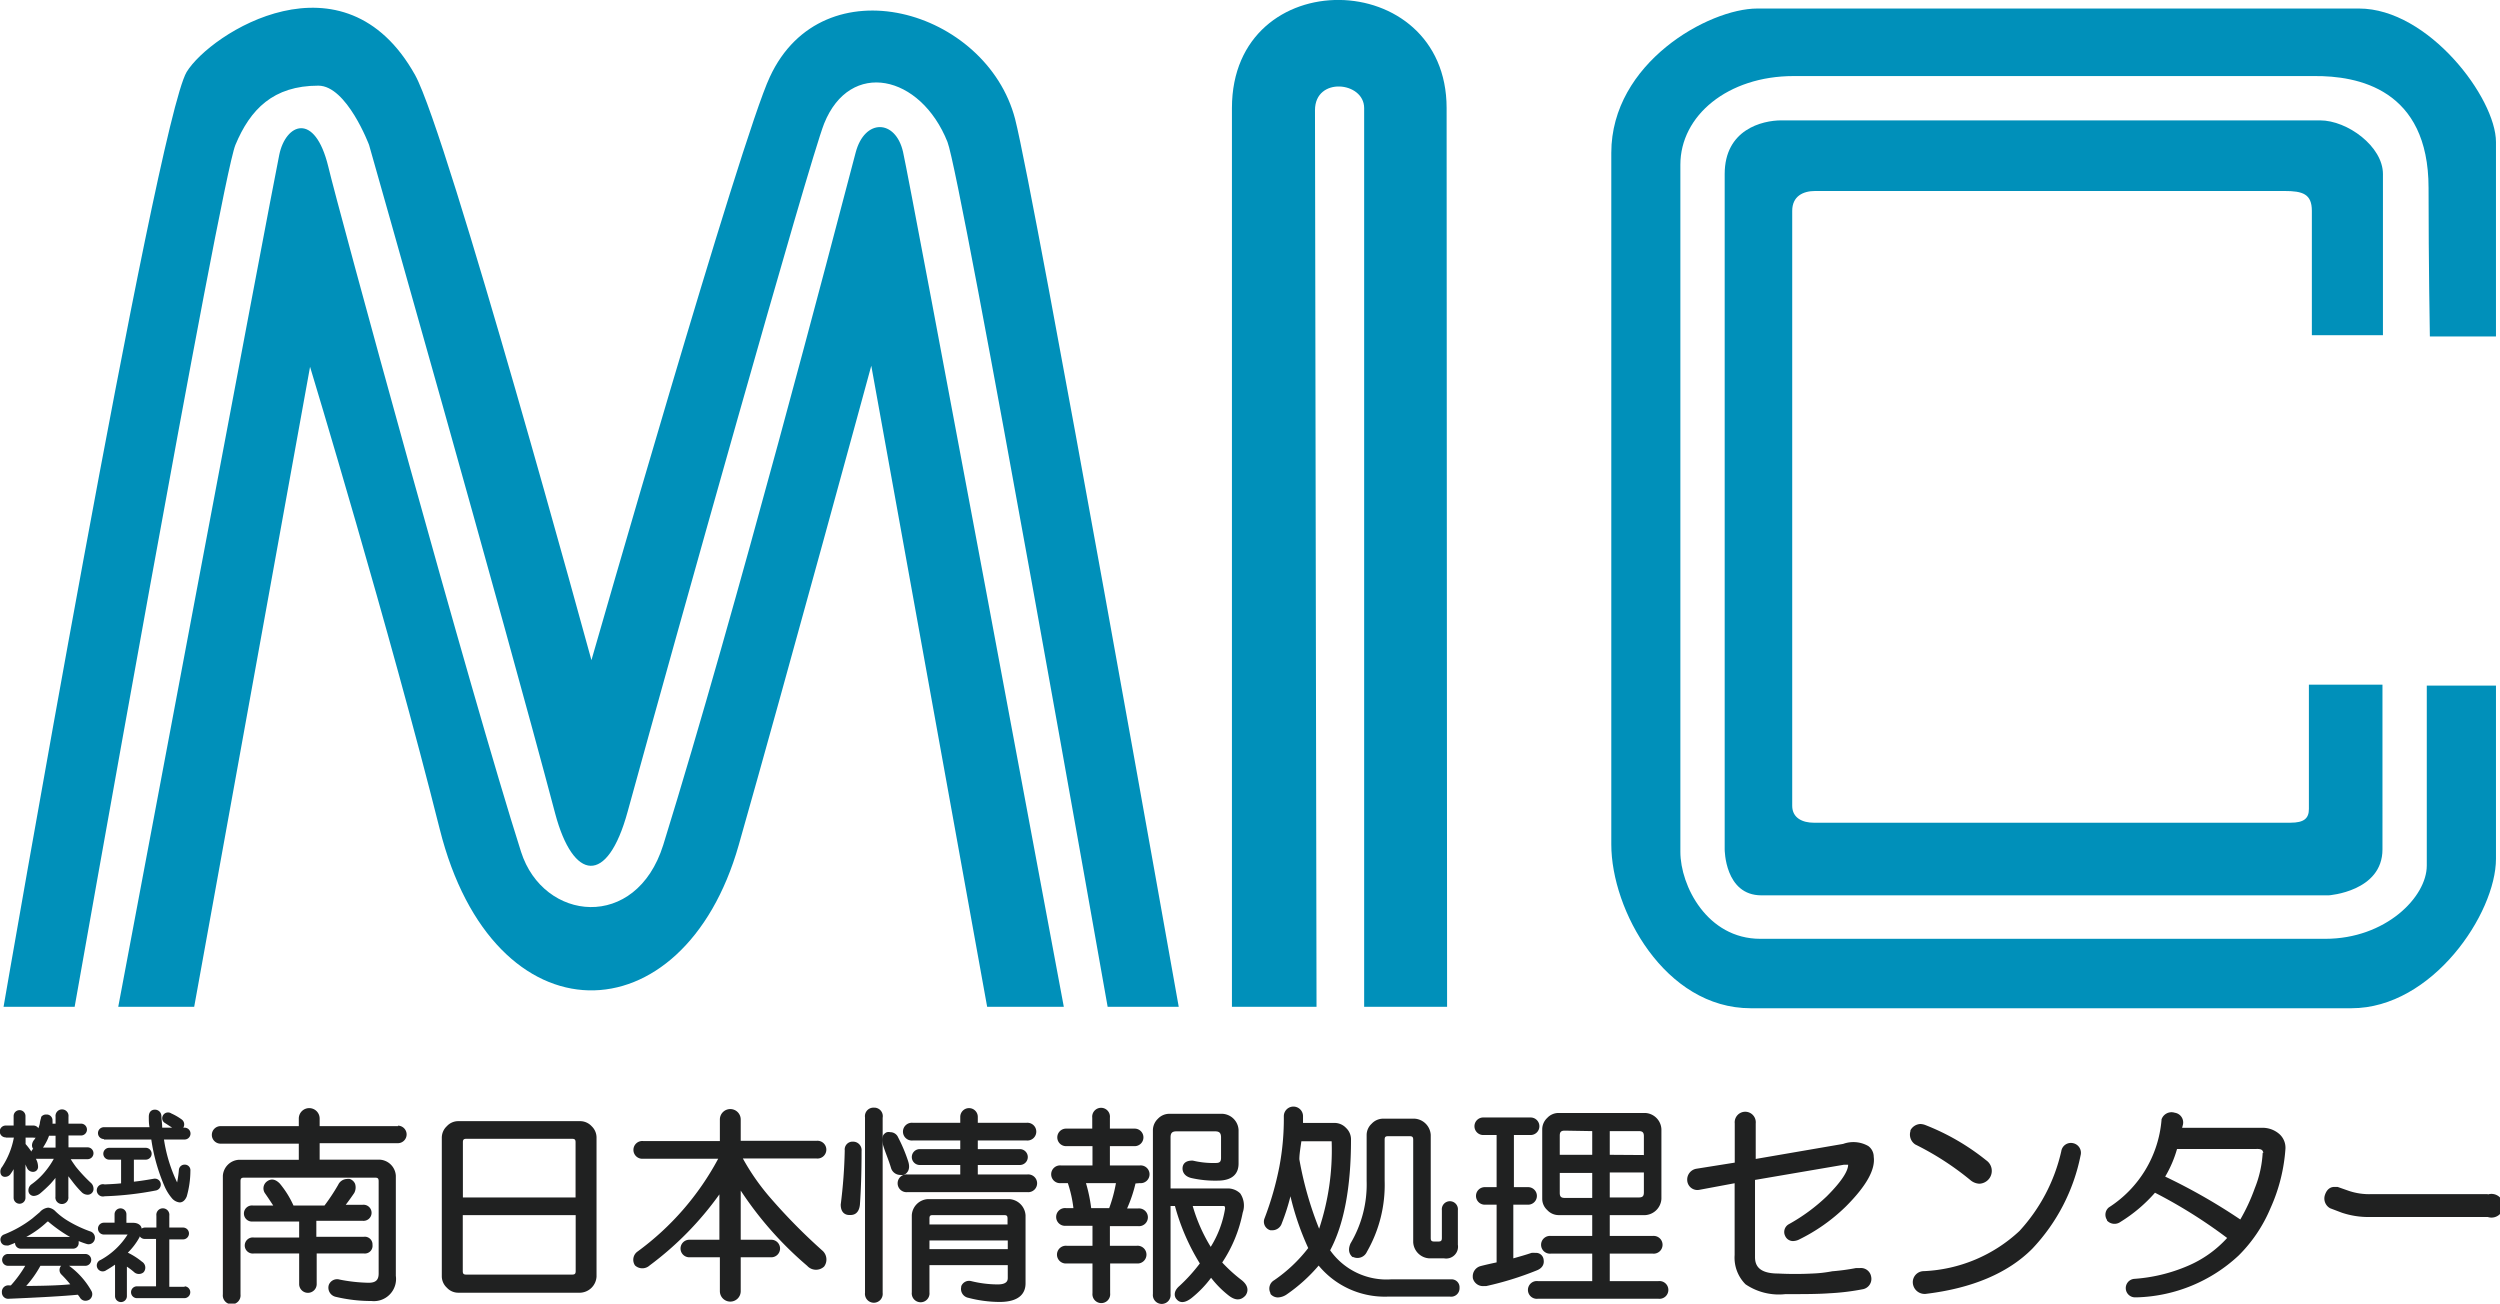 <svg id="ロゴ" xmlns="http://www.w3.org/2000/svg" width="211.01" height="110.03" viewBox="0 0 211.01 110.03"><defs><style>.cls-1{fill:#0090ba;}.cls-2{fill:#202121;}</style></defs><path class="cls-1" d="M245.15,37.8h6V24.2c0-2.33-3-4.53-5.31-4.53H200.38c-1.64,0-4.79.78-4.79,4.53v57s0,3.88,3.1,3.88h47.89s4.53-.32,4.53-3.88V67.3H244.9V77.79c0,.78-.39,1.16-1.55,1.16H203.1c-.91,0-1.81-.38-1.81-1.43V27.31c0-1.23.9-1.68,1.94-1.68h39.6c1.55,0,2.32.25,2.32,1.68Z" transform="translate(-50.02 -9.51)"/><path class="cls-1" d="M255.11,37.91h5.58V21.5c0-3.71-5.7-11.27-11.56-11.27H198.34c-4.09,0-12.32,4.58-12.32,12.18V80.78c0,5.55,4.52,13.83,11.77,13.83h50.7c6.83,0,12.2-8,12.2-12.62V67.38h-5.84V82.57c0,2.66-3.48,6.18-8.57,6.18H198.6c-4.5,0-6.75-4.49-6.75-7.34v-58c0-4.14,4-7.48,9.56-7.48h43.94C249,15.9,255,17,255,25.37,255,31.76,255.11,37.91,255.11,37.91Z" transform="translate(-50.02 -9.51)"/><path class="cls-1" d="M149.51,94.49h-6s-12.38-70.16-13.52-73c-2.27-5.69-8.22-7-10.41-1.55C118.3,23.18,107,63.45,103,78c-1.72,6.32-4.61,5.85-6.12.18C92.43,61.35,81.17,21.74,81.17,21.74s-1.88-5-4.28-5c-3.81,0-5.75,2-7,5S56.32,94.49,56.32,94.49h-6S63.18,20,65.77,15.59c2-3.28,13.29-10.5,19.29.26,2.75,5,14.88,49.38,14.88,49.38S112.59,21.09,115,16c4.48-9.68,18.29-5.71,20.7,3.56C137.36,26.06,149.51,94.49,149.51,94.49Z" transform="translate(-50.02 -9.51)"/><path class="cls-1" d="M139.81,94.49h-6.47l-9.78-54.11s-7.19,26.4-11.19,40.46c-4.66,16.4-20.71,16.75-25.24-1.37-4.2-16.76-10.94-39-10.94-39L66.41,94.49H60s12.94-68.8,13.59-71.91c.54-2.64,3-3.69,4.14,1C78.49,26.85,89.8,68.25,94,81.41c1.88,5.89,9.71,6.73,12-.58,6.15-19.84,14.3-51.06,16.24-58.44.76-2.9,3.37-2.82,4-.06S139.81,94.49,139.81,94.49Z" transform="translate(-50.02 -9.51)"/><path class="cls-1" d="M172.16,94.49h-7V18.63c0-2.24-4.15-2.67-4.15.18,0,2.67.13,75.68.13,75.68H154V18.63c0-12.33,18.12-12,18.12,0Z" transform="translate(-50.02 -9.51)"/><path class="cls-2" d="M50.54,105.53h.65a6.7,6.7,0,0,1-1,2.48.59.59,0,0,0-.14.38c0,.33.2.45.38.45a.56.56,0,0,0,.5-.27,3,3,0,0,0,.24-.38v2.42a.49.49,0,1,0,1,0v-2.82a2.22,2.22,0,0,0,.11.25.56.56,0,0,0,.53.38.42.42,0,0,0,.42-.48,1.38,1.38,0,0,0-.18-.62h1.51a6.61,6.61,0,0,1-.67,1,5.88,5.88,0,0,1-1.21,1.15.61.61,0,0,0-.26.5.45.45,0,0,0,.48.48.93.93,0,0,0,.52-.22,11.7,11.7,0,0,0,.86-.8c.15-.17.29-.33.42-.5v1.58a.55.55,0,1,0,1.09,0v-1.72l.31.4a8.36,8.36,0,0,0,.79.92.72.72,0,0,0,.51.24.49.49,0,0,0,.51-.55.65.65,0,0,0-.24-.47A13.32,13.32,0,0,1,56.43,108c-.21-.29-.35-.5-.44-.65h1.42a.48.48,0,1,0,0-1H55.8v-1h1.06a.48.48,0,1,0,0-1H55.8v-.58a.55.55,0,1,0-1.09,0v.58h-.26a1,1,0,0,0,0-.23.49.49,0,0,0-.52-.54.5.5,0,0,0-.44.21l0,.06a3.75,3.75,0,0,0-.1.39c0,.14-.07.31-.13.5a.5.5,0,0,0-.45-.23h-.64v-.8a.49.49,0,1,0-1,0v.8h-.67a.48.48,0,1,0,0,1Zm3.11.84a5.87,5.87,0,0,0,.33-.57,4.49,4.49,0,0,0,.18-.43h.55v1Zm-.75-.65a.77.77,0,0,0-.18.45.5.5,0,0,0,.1.31.42.42,0,0,0-.15.23,6.35,6.35,0,0,0-.49-.64v-.54h.64a.64.64,0,0,0,.2,0A.72.72,0,0,1,52.9,105.72Z" transform="translate(-50.02 -9.51)"/><path class="cls-2" d="M58.79,105.69h4a15.55,15.55,0,0,0,1.14,4,4,4,0,0,0,.58.93,1,1,0,0,0,.67.38c.17,0,.42-.08.6-.5a8,8,0,0,0,.31-2.17.47.47,0,0,0-.48-.52.48.48,0,0,0-.49.43,9.19,9.19,0,0,1-.15,1.07,12.76,12.76,0,0,1-1.11-3.62H65.6a.48.48,0,1,0,0-1h-.11a.52.52,0,0,0-.13-.69,4.8,4.8,0,0,0-.88-.51.49.49,0,0,0-.73.22.46.46,0,0,0,.2.59l.6.39h-.84c0-.34-.06-.65-.07-1a.54.54,0,0,0-.55-.52c-.25,0-.51.15-.51.6,0,.28,0,.57.06.88H58.79a.48.48,0,1,0,0,1Zm6.29-1Z" transform="translate(-50.02 -9.51)"/><path class="cls-2" d="M58.85,109.48a.52.52,0,1,0,0,1h0a27.09,27.09,0,0,0,4.33-.49.51.51,0,0,0,.41-.54A.5.5,0,0,0,63,109c-.57.1-1.14.19-1.68.25v-1.86h1a.49.49,0,1,0,0-1H59.24a.49.49,0,1,0,0,1h1v2C59.75,109.44,59.28,109.46,58.85,109.48Z" transform="translate(-50.02 -9.51)"/><path class="cls-2" d="M57.62,113.44a10.51,10.51,0,0,1-1.91-.91,5.9,5.9,0,0,1-1-.77,1,1,0,0,0-.62-.32,1.07,1.07,0,0,0-.71.38l-.64.54a9.69,9.69,0,0,1-2.39,1.35.46.46,0,0,0-.26.6.45.45,0,0,0,.45.32.56.56,0,0,0,.2,0c.19-.07.38-.14.55-.22h0a.48.48,0,0,0,.52.49h4.33a.47.47,0,0,0,.52-.49.77.77,0,0,0,0-.15,6.42,6.42,0,0,0,.66.24.53.53,0,0,0,.65-.26A.56.56,0,0,0,57.62,113.44Zm-3.55-.84a12.45,12.45,0,0,0,1.63,1.18l.23.13H52.24A8.38,8.38,0,0,0,54,112.64Z" transform="translate(-50.02 -9.51)"/><path class="cls-2" d="M55.85,116.35h1.37a.48.48,0,1,0,0-1H50.7a.48.48,0,1,0,0,1h1.45A10.23,10.23,0,0,1,50.94,118h-.18a.54.54,0,0,0-.58.58.53.53,0,0,0,.59.55h0c2.62-.11,4.57-.22,5.82-.34a2.48,2.48,0,0,1,.19.26.54.54,0,0,0,.45.25.68.68,0,0,0,.33-.09.56.56,0,0,0,.17-.75A6.63,6.63,0,0,0,55.85,116.35Zm-.65.73a10.61,10.61,0,0,1,.75.83c-.85.09-2.09.13-3.72.14a9,9,0,0,0,1.2-1.7h1.75l0,0A.53.53,0,0,0,55.2,117.08Z" transform="translate(-50.02 -9.51)"/><path class="cls-2" d="M65.63,118.12H64.31v-4h1.16a.49.49,0,1,0,0-1H64.31v-1a.55.55,0,1,0-1.09,0v1h-.93a.53.53,0,0,0-.32.09v0c0-.18-.19-.49-.73-.49h-.55V112a.48.48,0,1,0-1,0v.71h-.9a.49.49,0,1,0,0,1h2a6.22,6.22,0,0,1-2.27,2.14.5.5,0,1,0,.47.87c.23-.13.48-.29.74-.47v2.66a.48.48,0,1,0,1,0v-2.49a5.65,5.65,0,0,1,.64.49.61.61,0,0,0,.75,0l.06-.07A.59.59,0,0,0,62,116a6,6,0,0,0-1.19-.76,5.61,5.61,0,0,0,1-1.33l0-.06a.5.5,0,0,0,.45.23h.93v4H61.58a.48.48,0,1,0,0,1h4a.48.48,0,1,0,0-1Z" transform="translate(-50.02 -9.51)"/><path class="cls-2" d="M81.46,114.58a.65.65,0,0,0-.74-.68h-4v-1.35h3.9a.68.68,0,1,0,0-1.35H79.2q.36-.47.72-1a1,1,0,0,0,.07-.77.75.75,0,0,0-.44-.41.73.73,0,0,0-.25,0,.85.85,0,0,0-.74.5,16.88,16.88,0,0,1-1.15,1.74H74.79a8,8,0,0,0-1.16-1.86c-.37-.37-.74-.45-1.12-.14a.73.73,0,0,0-.1,1c.23.33.46.68.67,1H71.37a.68.68,0,1,0,0,1.35h3.9v1.35H71.44a.68.68,0,1,0,0,1.35h3.83v2.58a.74.74,0,1,0,1.48,0v-2.58h4A.65.65,0,0,0,81.46,114.58Z" transform="translate(-50.02 -9.51)"/><path class="cls-2" d="M83.63,104.56H77v-.64a.88.88,0,1,0-1.76,0v.64h-6.6a.74.74,0,1,0,0,1.48h6.6v1.36H70.2a1.44,1.44,0,0,0-1.37,1.36v10a.75.75,0,1,0,1.49,0v-9.55c0-.23.07-.3.29-.3H81.69c.22,0,.29.07.29.3V117c0,.55-.25.78-.85.78a13.67,13.67,0,0,1-2.45-.27.75.75,0,0,0-.91.46.79.79,0,0,0,.6,1,12.89,12.89,0,0,0,3,.35,1.87,1.87,0,0,0,2.06-2.12v-8.45a1.44,1.44,0,0,0-1.37-1.36H77V106h6.6a.74.74,0,1,0,0-1.48Z" transform="translate(-50.02 -9.51)"/><path class="cls-2" d="M99,104.14H88.68a1.3,1.3,0,0,0-.94.42,1.33,1.33,0,0,0-.43,1v11.7a1.32,1.32,0,0,0,.43.94,1.3,1.3,0,0,0,.94.42H99a1.44,1.44,0,0,0,1.37-1.36v-11.7a1.33,1.33,0,0,0-.42-1A1.32,1.32,0,0,0,99,104.14Zm-.39,7.93v4.72c0,.23-.07.3-.3.3H89.37c-.22,0-.29-.07-.29-.3v-4.72Zm-9.52-1.49v-4.66c0-.22.07-.29.29-.29H98.3c.23,0,.3.07.3.29v4.66Z" transform="translate(-50.02 -9.51)"/><path class="cls-2" d="M114.91,110.46a19.12,19.12,0,0,1-2.19-3.17h6.21a.75.75,0,1,0,0-1.49h-6.39V104a.88.88,0,1,0-1.76,0v1.82h-6.46a.75.75,0,1,0,0,1.49h6.32a23.32,23.32,0,0,1-6.83,7.85.85.85,0,0,0-.19,1.16l0,0a.91.91,0,0,0,1.23,0,27.06,27.06,0,0,0,5.89-6v3.83H108.2a.74.74,0,1,0,0,1.48h2.58v2.86a.88.88,0,1,0,1.76,0v-2.86h2.58a.74.74,0,1,0,0-1.48h-2.58V110a29.9,29.9,0,0,0,5.61,6.35,1,1,0,0,0,1.43.06l0,0a1,1,0,0,0-.11-1.31A48.6,48.6,0,0,1,114.91,110.46Z" transform="translate(-50.02 -9.51)"/><path class="cls-2" d="M136.72,108.64h-4.17v-.8h3.55a.67.67,0,1,0,0-1.34h-3.55v-.73h4.1a.75.75,0,1,0,0-1.49h-4.1v-.5a.74.74,0,1,0-1.48,0v.5h-4a.75.75,0,1,0,0,1.49h4v.73h-3.42a.67.67,0,1,0,0,1.34h3.42v.8h-4.45a.75.75,0,1,0,0,1.49h10.1a.75.75,0,1,0,0-1.49Z" transform="translate(-50.02 -9.51)"/><path class="cls-2" d="M126.33,108.67l0,0c.23-.12.58-.42.34-1.15a13,13,0,0,0-.84-2,.72.72,0,0,0-.66-.45.8.8,0,0,0-.29,0c-.17.07-.55.3-.35,1s.45,1.21.69,2a.82.82,0,0,0,.79.61A1.24,1.24,0,0,0,126.33,108.67Z" transform="translate(-50.02 -9.51)"/><path class="cls-2" d="M135.2,110.72h-6.85a1.44,1.44,0,0,0-1.37,1.36v6.51a.75.75,0,1,0,1.49,0v-2.3h6.61v1.06c0,.18,0,.57-.85.57a9.47,9.47,0,0,1-2.24-.28.71.71,0,0,0-.84.44v.06a.76.76,0,0,0,.6.91,10.63,10.63,0,0,0,2.63.35c1.81,0,2.2-.85,2.2-1.57v-5.75a1.46,1.46,0,0,0-1.37-1.36Zm-.12,3.49v.73h-6.61v-.73Zm-6.61-1.35v-.5c0-.23.06-.29.29-.29h6c.23,0,.3.06.3.29v.5Z" transform="translate(-50.02 -9.51)"/><path class="cls-2" d="M122,105.87a.66.66,0,0,0-.68.74,42.57,42.57,0,0,1-.34,4.57c0,.79.51.88.7.88h.14c.26,0,.7-.11.78-.87.09-1.25.14-2.77.14-4.52A.72.72,0,0,0,122,105.87Z" transform="translate(-50.02 -9.51)"/><path class="cls-2" d="M123.78,103a.72.72,0,0,0-.75.82v14.81a.75.75,0,1,0,1.49,0V103.85A.72.72,0,0,0,123.78,103Z" transform="translate(-50.02 -9.51)"/><path class="cls-2" d="M154.81,117.55a13,13,0,0,1-1.63-1.48,11.6,11.6,0,0,0,1.73-4.21,1.81,1.81,0,0,0-.21-1.62,1.5,1.5,0,0,0-1.09-.42h-4.79v-4.31c0-.37.13-.51.5-.51h3.26c.36,0,.5.14.5.51v1.73c0,.32-.11.43-.44.43a7.35,7.35,0,0,1-1.94-.2h-.06c-.74,0-.81.47-.81.67s.09.64.74.8a9.08,9.08,0,0,0,2.21.22c1.47,0,1.78-.78,1.78-1.44v-2.84a1.44,1.44,0,0,0-1.36-1.36h-4.5a1.32,1.32,0,0,0-.95.42,1.35,1.35,0,0,0-.42.94v13.85a.75.75,0,1,0,1.49,0V111.3h.37a18.28,18.28,0,0,0,2.1,4.85,14.06,14.06,0,0,1-1.72,1.9c-.61.52-.37,1-.24,1.12.27.34.71.33,1.26-.1a9.22,9.22,0,0,0,1.65-1.71,8.45,8.45,0,0,0,1.49,1.5c.53.41,1,.45,1.41,0C155.32,118.62,155.52,118.11,154.81,117.55Zm-1.61-6.25c.18,0,.22,0,.22.23a8.72,8.72,0,0,1-1.21,3.22,13.86,13.86,0,0,1-1.52-3.45Z" transform="translate(-50.02 -9.51)"/><path class="cls-2" d="M146.21,109.37a.75.75,0,1,0,0-1.49H143.7v-1.63h2.09a.74.74,0,1,0,0-1.48H143.7v-.92a.75.75,0,1,0-1.49,0v.92H140a.74.74,0,1,0,0,1.48h2.23v1.63h-2.65a.75.75,0,1,0,0,1.49h.57a10.41,10.41,0,0,1,.47,2.11H140a.75.75,0,1,0,0,1.49h2.23v1.69h-2.16a.75.75,0,1,0,0,1.49h2.16v2.51a.75.75,0,1,0,1.49,0v-2.51h2.23a.75.75,0,1,0,0-1.49H143.7V113h2.37a.75.75,0,1,0,0-1.49h-.92a11.64,11.64,0,0,0,.71-2.11Zm-2,0a12.13,12.13,0,0,1-.57,2.11h-1.52a12.93,12.93,0,0,0-.44-2.11Z" transform="translate(-50.02 -9.51)"/><path class="cls-2" d="M164.18,115.61l.06,0a.87.87,0,0,0,1.15-.44,11.34,11.34,0,0,0,1.5-6v-3.46c0-.23.06-.3.29-.3H169c.23,0,.3.07.3.3v8.65a1.44,1.44,0,0,0,1.36,1.36h1.25a1,1,0,0,0,1.16-1.15v-2.91a.68.68,0,1,0-1.35,0V114c0,.23-.07.3-.3.3h-.34c-.23,0-.3-.07-.3-.3V105.3a1.46,1.46,0,0,0-1.36-1.37h-2.63a1.33,1.33,0,0,0-1,.43,1.3,1.3,0,0,0-.42.94v3.88a9.76,9.76,0,0,1-1.36,5.28C163.72,115.11,164,115.46,164.18,115.61Z" transform="translate(-50.02 -9.51)"/><path class="cls-2" d="M172.56,117.49h-5.1a5.82,5.82,0,0,1-5.17-2.45c1.17-2.19,1.76-5.33,1.76-9.33a1.32,1.32,0,0,0-.42-1,1.33,1.33,0,0,0-.95-.42H160v-.57a.81.81,0,0,0-1.62,0A21.85,21.85,0,0,1,158,108a26.28,26.28,0,0,1-1.25,4.35.75.75,0,0,0,.5,1h.15a.84.84,0,0,0,.81-.59,18.07,18.07,0,0,0,.73-2.28,23,23,0,0,0,1.5,4.37,12.66,12.66,0,0,1-2.88,2.72.81.81,0,0,0-.31,1.08l0,.07a.83.83,0,0,0,.63.3,1.41,1.41,0,0,0,.75-.26,13.86,13.86,0,0,0,2.69-2.43,7.24,7.24,0,0,0,5.82,2.62h5.26a.71.71,0,0,0,.81-.74A.67.67,0,0,0,172.56,117.49Zm-10.14-11.57a21.06,21.06,0,0,1-1.06,7.3,29.56,29.56,0,0,1-1.67-5.86c0-.44.1-1,.17-1.52h2.55A.17.17,0,0,1,162.42,105.92Z" transform="translate(-50.02 -9.51)"/><path class="cls-2" d="M180.31,115.85a.64.64,0,0,0-.7-.59,1.53,1.53,0,0,0-.33,0c-.46.16-1,.31-1.53.46v-4.53H179a.74.74,0,1,0,0-1.48h-1.2v-4.4h1.41a.74.74,0,1,0,0-1.48h-4a.74.74,0,1,0,0,1.48h1.13v4.4h-1a.74.74,0,1,0,0,1.48h1v4.87c-.56.12-1,.22-1.34.31a.89.89,0,0,0-.67.94v.06a.88.88,0,0,0,.93.69l.2,0a26.67,26.67,0,0,0,4.26-1.32C180.32,116.51,180.35,116.08,180.31,115.85Z" transform="translate(-50.02 -9.51)"/><path class="cls-2" d="M190,117.64h-4.11v-2.32h3.62a.75.75,0,1,0,0-1.49h-3.62v-1.76h3a1.46,1.46,0,0,0,1.36-1.37v-5.88a1.44,1.44,0,0,0-1.36-1.37h-7.34a1.3,1.3,0,0,0-.94.42,1.32,1.32,0,0,0-.42.95v5.88a1.28,1.28,0,0,0,.42.94,1.31,1.31,0,0,0,.94.43h2.86v1.76h-3.48a.75.75,0,1,0,0,1.49h3.48v2.32h-4.59a.75.75,0,1,0,0,1.49H190a.75.75,0,1,0,0-1.49Zm-4.11-7.06v-2.11h2.88v1.68c0,.32-.11.43-.43.43Zm0-3.6v-2h2.45c.31,0,.43.11.43.43V107Zm-1.48-2v2h-2.74v-1.61c0-.32.11-.43.43-.43Zm0,3.53v2.11h-2.31c-.32,0-.43-.11-.43-.43v-1.68Z" transform="translate(-50.02 -9.51)"/><path class="cls-2" d="M201,112.84a.75.75,0,0,0-.3,1,.72.72,0,0,0,.66.42,1.23,1.23,0,0,0,.45-.1,15.22,15.22,0,0,0,4-2.81c1.74-1.74,2.51-3.13,2.36-4.2a1.12,1.12,0,0,0-.46-.91,2.53,2.53,0,0,0-2.12-.18l-7.38,1.27v-3a.89.89,0,1,0-1.77,0v3.31l-3.26.52a.93.93,0,0,0-.75,1,.86.86,0,0,0,1,.78h0l3-.56v6.06a3.18,3.18,0,0,0,.92,2.47,5,5,0,0,0,3.36.83c1.46,0,2.7,0,3.68-.07a20,20,0,0,0,2.89-.35.89.89,0,0,0,.67-1.07.87.87,0,0,0-.94-.71l-.34,0a18.15,18.15,0,0,1-2,.27A10.66,10.66,0,0,1,203,117a28,28,0,0,1-2.9,0c-1.75,0-1.95-.8-1.95-1.4v-6.5l7.49-1.28.37,0c0,.4-.32,1.18-1.8,2.66A15.47,15.47,0,0,1,201,112.84Z" transform="translate(-50.02 -9.51)"/><path class="cls-2" d="M225,106a.82.82,0,0,0-1,.68,14.73,14.73,0,0,1-3.53,6.73,12.63,12.63,0,0,1-8.08,3.39.93.93,0,0,0-.92,1,1,1,0,0,0,1.08.92h0c3.92-.47,6.95-1.75,9-3.81a16,16,0,0,0,4.08-7.88A.83.83,0,0,0,225,106Z" transform="translate(-50.02 -9.51)"/><path class="cls-2" d="M216.31,109.1a1.25,1.25,0,0,0,.78.32,1.1,1.1,0,0,0,.84-.45,1.08,1.08,0,0,0-.26-1.52,19.54,19.54,0,0,0-5.19-3,1.33,1.33,0,0,0-.38-.07,1,1,0,0,0-.83.53l0,.07a1,1,0,0,0,.41,1.13A24.16,24.16,0,0,1,216.31,109.1Z" transform="translate(-50.02 -9.51)"/><path class="cls-2" d="M241,104.7h-6.8l.07-.27a.83.83,0,0,0-.69-1,.89.89,0,0,0-1.12.57l0,.06a9.72,9.72,0,0,1-4.46,7.37l-.05.05a.8.8,0,0,0-.09,1l0,.05a.86.86,0,0,0,1.14.11,12.74,12.74,0,0,0,2.91-2.46A42.06,42.06,0,0,1,238,114a9.52,9.52,0,0,1-3.33,2.36,13.89,13.89,0,0,1-4.5,1.09.78.78,0,0,0,.11,1.56h.15a13.13,13.13,0,0,0,8.54-3.53,12.36,12.36,0,0,0,2.69-4,14.59,14.59,0,0,0,1.26-5,1.55,1.55,0,0,0-.5-1.24A2.15,2.15,0,0,0,241,104.7Zm0,2.11a9.37,9.37,0,0,1-.67,3,15.77,15.77,0,0,1-1.22,2.63,49.12,49.12,0,0,0-6.34-3.62,9.81,9.81,0,0,0,1-2.33h6.66C241,106.46,241,106.65,241.06,106.81Z" transform="translate(-50.02 -9.51)"/><path class="cls-2" d="M260,110.3h-9.83a5.38,5.38,0,0,1-1.85-.26l-1-.35-.26,0c-.26,0-.62.11-.81.69a.94.94,0,0,0,.44,1.11l1,.38a7.07,7.07,0,0,0,2.37.36H260a1,1,0,1,0,0-1.9Z" transform="translate(-50.02 -9.51)"/></svg>